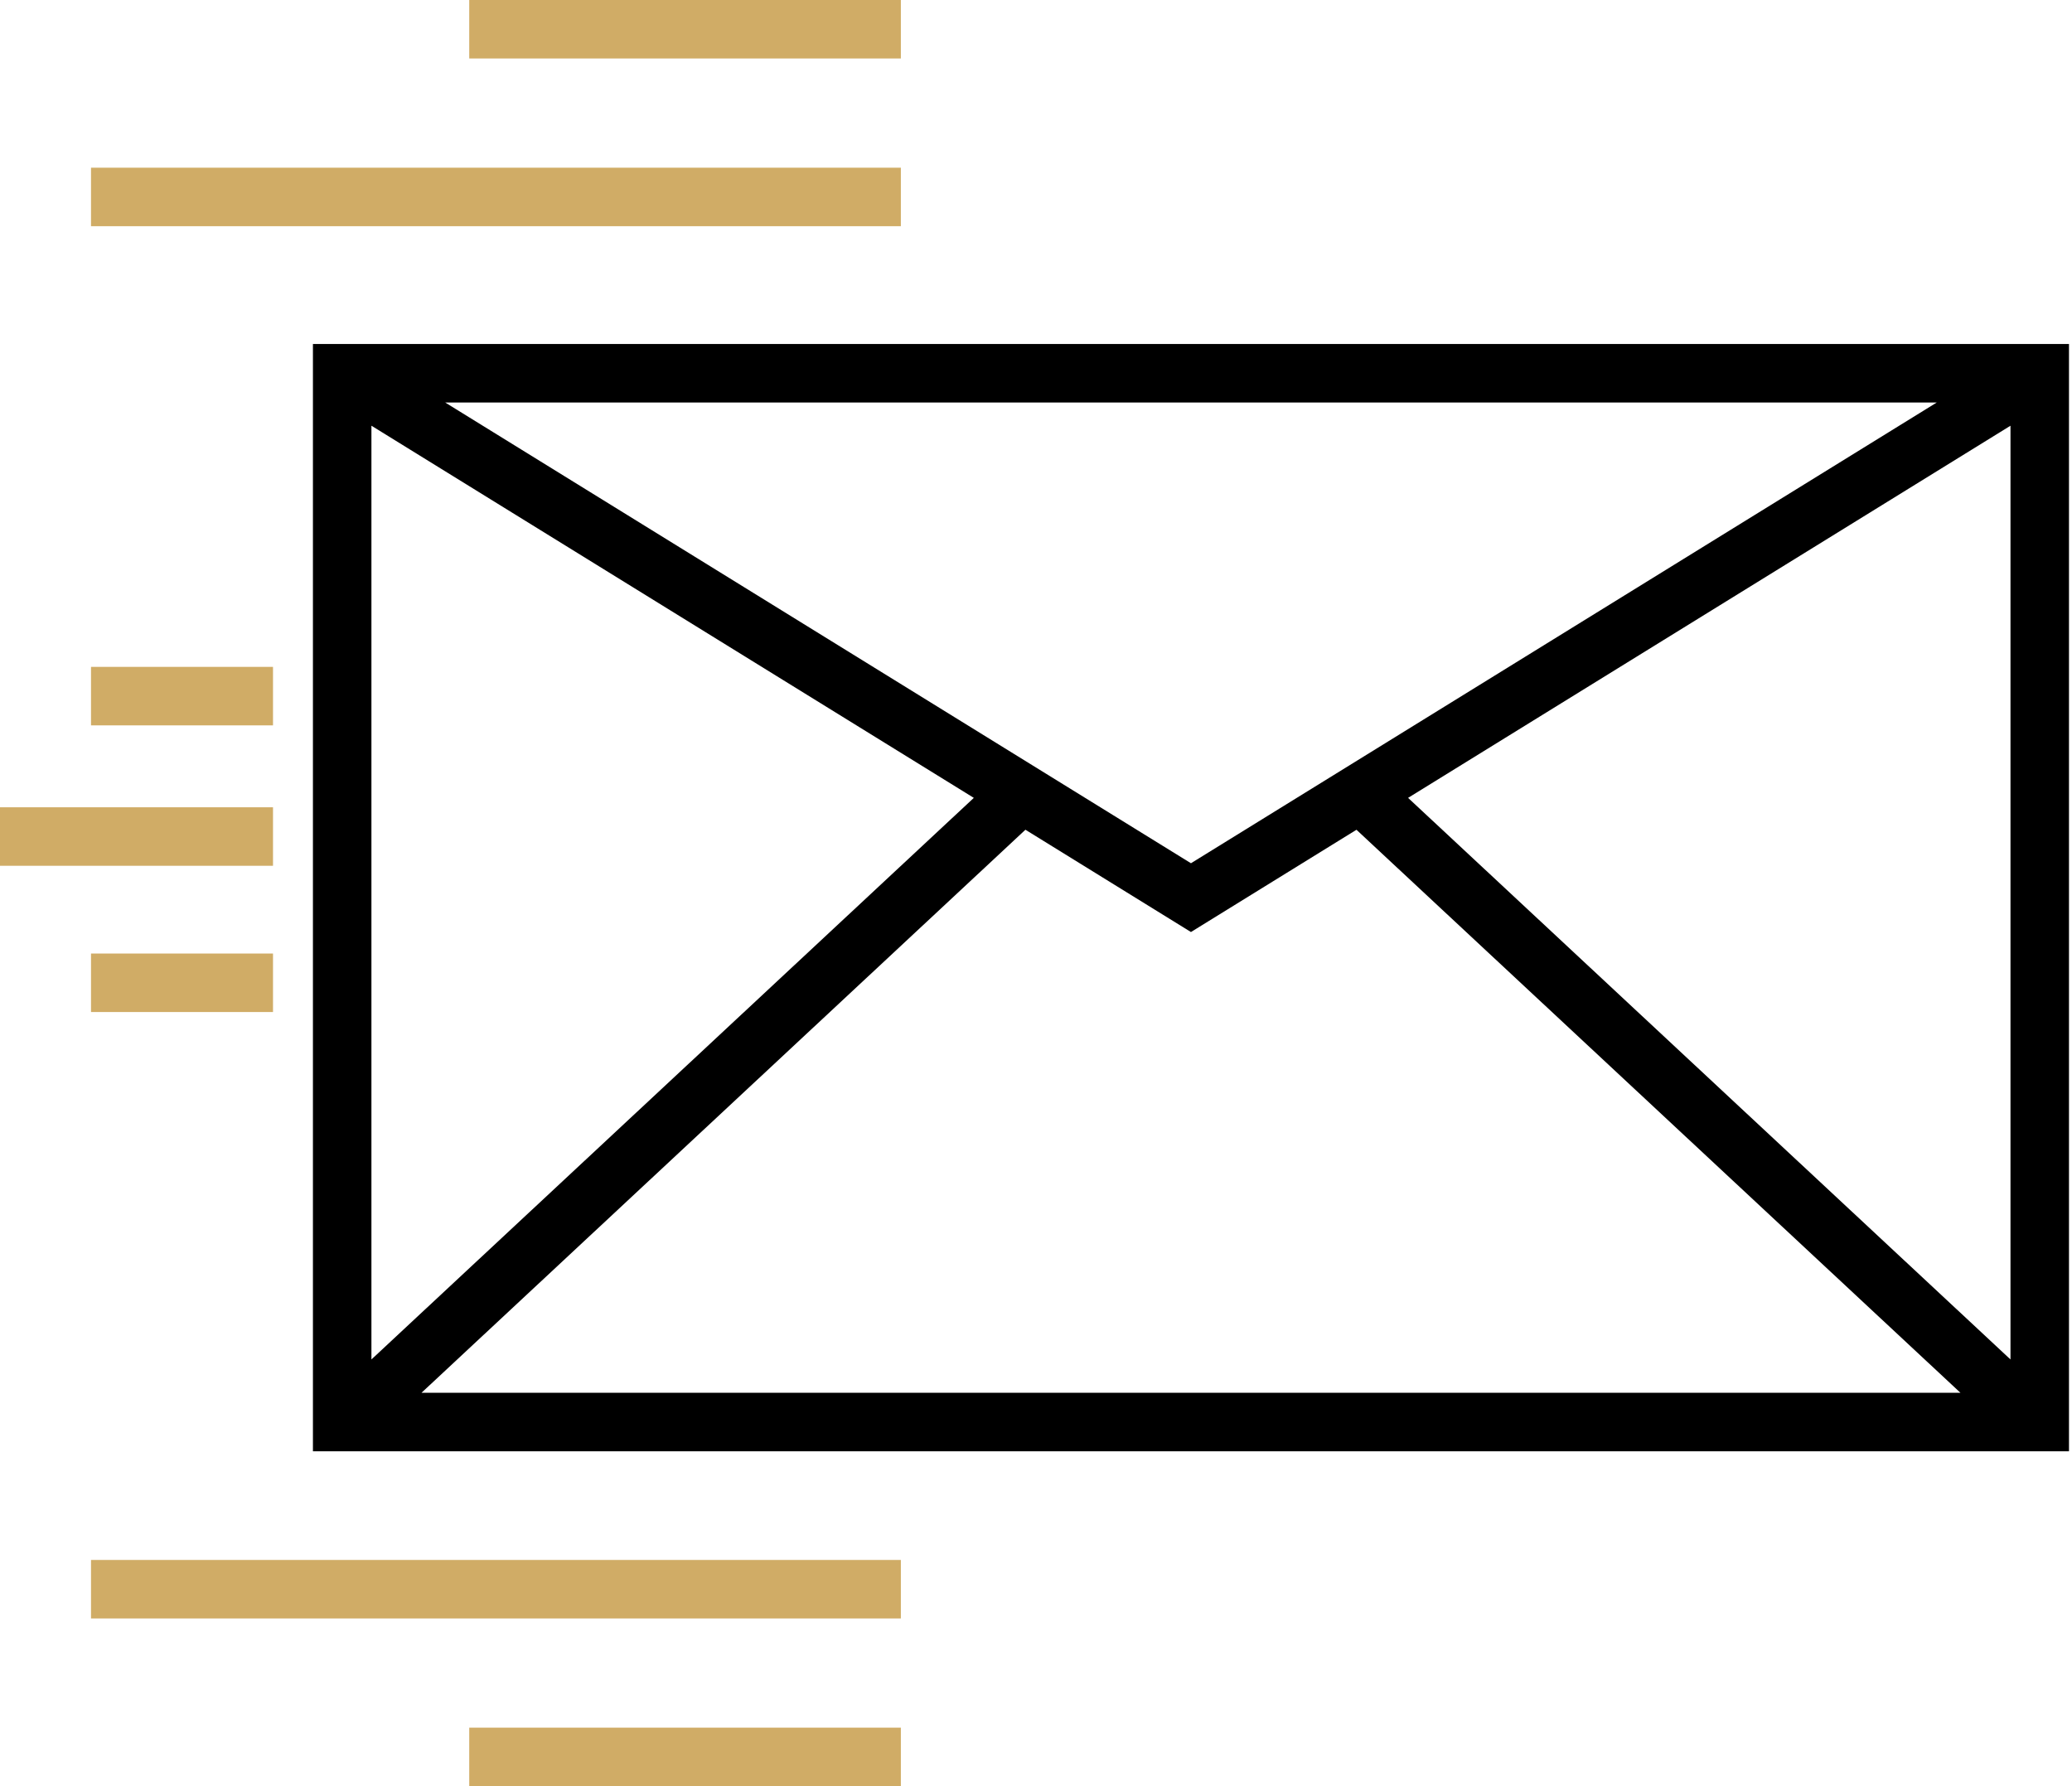 <svg width="116" height="100" viewBox="0 0 116 100" fill="none" xmlns="http://www.w3.org/2000/svg">
<path d="M17.519 19.26V81.252H115.831V19.26H17.519ZM66.675 48.33L24.924 22.535H108.428L66.675 48.33ZM54.519 44.67L20.794 76.111V23.834L54.519 44.67ZM57.408 46.454L66.675 52.181L75.941 46.456L109.755 77.977H23.597L57.408 46.454ZM78.831 44.67L112.556 23.835V76.111L78.831 44.67Z" fill="black"/>
<path d="M15.284 37.336H5.095V40.611H15.284V37.336Z" fill="#D0AC66"/>
<path d="M15.284 53.385H5.095V56.66H15.284V53.385Z" fill="#D0AC66"/>
<path d="M15.284 45.197H0V48.472H15.284V45.197Z" fill="#D0AC66"/>
<path d="M50.434 9.389H5.095V12.664H50.434V9.389Z" fill="#D0AC66"/>
<path d="M50.434 0H26.27V3.275H50.434V0Z" fill="#D0AC66"/>
<path d="M50.434 87.336H5.095V90.611H50.434V87.336Z" fill="#D0AC66"/>
<path d="M50.434 96.725H26.27V100H50.434V96.725Z" fill="#D0AC66"/>
</svg>
